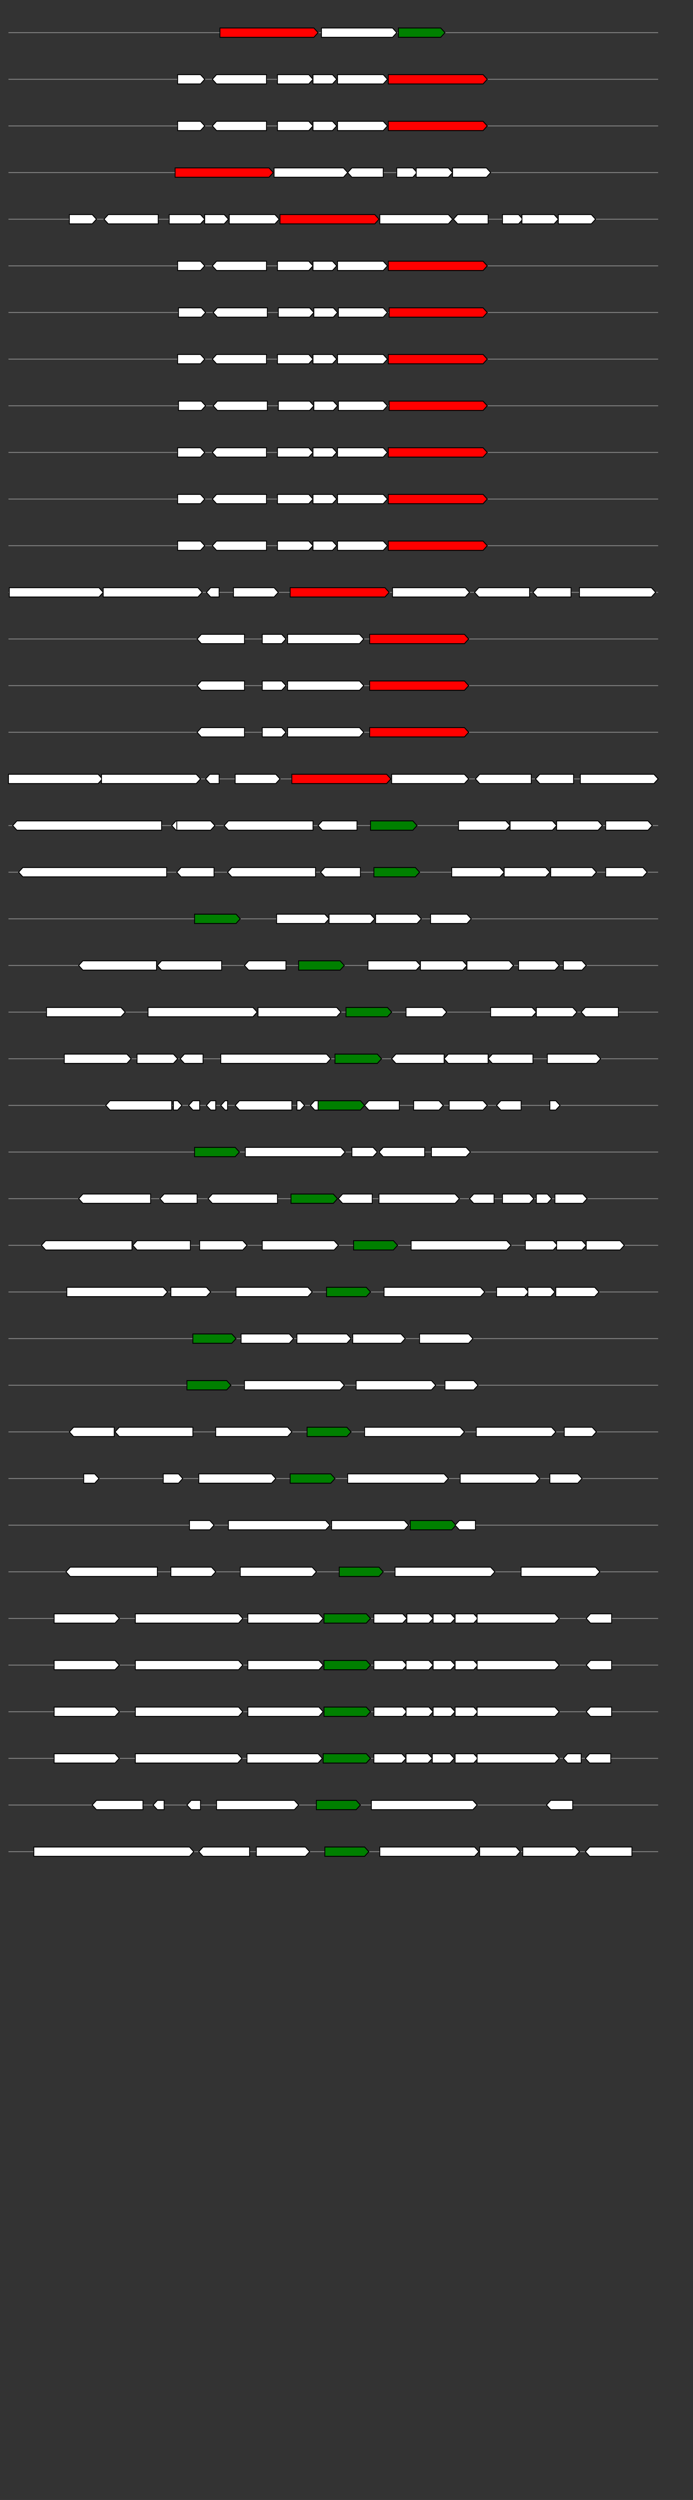 <svg xmlns="http://www.w3.org/2000/svg" height="2770" width="768.0" version="1.1" y="0" x="0" preserveAspectRatio="none" xmlns:xlink="http://www.w3.org/1999/xlink" viewBox="0 0 819.2 2680"  >
<rect x="0" y="0" width="819.2" height="2680" fill="#333333" stroke="none"/>
<g  >
<line y1="35" x2="778.0" style="stroke:grey; stroke-width:1; " x1="10" y2="35"  />
</g>
<g id="all_8_0_0"  >
<polygon style="stroke:black; stroke-width:1; fill:red; " points="260,40 371,40 376,35 371,30 260,30 260,40 "  />
</g>
<g id="all_8_0_1"  >
<polygon style="stroke:black; stroke-width:1; fill:#FFFFFF; " points="380,40 464,40 469,35 464,30 380,30 380,40 "  />
</g>
<g id="all_8_0_2"  >
<polygon style="stroke:black; stroke-width:1; fill:green; " points="471,40 521,40 526,35 521,30 471,30 471,40 "  />
</g>
<g  >
<line y1="85" x2="778.0" style="stroke:grey; stroke-width:1; " x1="10" y2="85"  />
</g>
<g id="all_8_351_0"  >
<polygon style="stroke:black; stroke-width:1; fill:#FFFFFF; " points="210,90 237,90 242,85 237,80 210,80 210,90 "  />
</g>
<g id="all_8_351_1"  >
<polygon style="stroke:black; stroke-width:1; fill:#FFFFFF; " points="251,85 256,80 315,80 315,90 256,90 251,85 "  />
</g>
<g id="all_8_351_2"  >
<polygon style="stroke:black; stroke-width:1; fill:#FFFFFF; " points="328,90 365,90 370,85 365,80 328,80 328,90 "  />
</g>
<g id="all_8_351_3"  >
<polygon style="stroke:black; stroke-width:1; fill:#FFFFFF; " points="370,90 393,90 398,85 393,80 370,80 370,90 "  />
</g>
<g id="all_8_351_4"  >
<polygon style="stroke:black; stroke-width:1; fill:#FFFFFF; " points="399,90 453,90 458,85 453,80 399,80 399,90 "  />
</g>
<g id="all_8_351_5"  >
<polygon style="stroke:black; stroke-width:1; fill:red; " points="459,90 571,90 576,85 571,80 459,80 459,90 "  />
</g>
<g  >
<line y1="135" x2="778.0" style="stroke:grey; stroke-width:1; " x1="10" y2="135"  />
</g>
<g id="all_8_352_0"  >
<polygon style="stroke:black; stroke-width:1; fill:#FFFFFF; " points="210,140 237,140 242,135 237,130 210,130 210,140 "  />
</g>
<g id="all_8_352_1"  >
<polygon style="stroke:black; stroke-width:1; fill:#FFFFFF; " points="251,135 256,130 315,130 315,140 256,140 251,135 "  />
</g>
<g id="all_8_352_2"  >
<polygon style="stroke:black; stroke-width:1; fill:#FFFFFF; " points="328,140 365,140 370,135 365,130 328,130 328,140 "  />
</g>
<g id="all_8_352_3"  >
<polygon style="stroke:black; stroke-width:1; fill:#FFFFFF; " points="370,140 393,140 398,135 393,130 370,130 370,140 "  />
</g>
<g id="all_8_352_4"  >
<polygon style="stroke:black; stroke-width:1; fill:#FFFFFF; " points="399,140 453,140 458,135 453,130 399,130 399,140 "  />
</g>
<g id="all_8_352_5"  >
<polygon style="stroke:black; stroke-width:1; fill:red; " points="459,140 571,140 576,135 571,130 459,130 459,140 "  />
</g>
<g  >
<line y1="185" x2="778.0" style="stroke:grey; stroke-width:1; " x1="10" y2="185"  />
</g>
<g id="all_8_353_0"  >
<polygon style="stroke:black; stroke-width:1; fill:red; " points="207,190 318,190 323,185 318,180 207,180 207,190 "  />
</g>
<g id="all_8_353_1"  >
<polygon style="stroke:black; stroke-width:1; fill:#FFFFFF; " points="324,190 406,190 411,185 406,180 324,180 324,190 "  />
</g>
<g id="all_8_353_2"  >
<polygon style="stroke:black; stroke-width:1; fill:#FFFFFF; " points="411,185 416,180 453,180 453,190 416,190 411,185 "  />
</g>
<g id="all_8_353_3"  >
<polygon style="stroke:black; stroke-width:1; fill:#FFFFFF; " points="469,190 488,190 493,185 488,180 469,180 469,190 "  />
</g>
<g id="all_8_353_4"  >
<polygon style="stroke:black; stroke-width:1; fill:#FFFFFF; " points="492,190 530,190 535,185 530,180 492,180 492,190 "  />
</g>
<g id="all_8_353_5"  >
<polygon style="stroke:black; stroke-width:1; fill:#FFFFFF; " points="535,190 575,190 580,185 575,180 535,180 535,190 "  />
</g>
<g  >
<line y1="235" x2="778.0" style="stroke:grey; stroke-width:1; " x1="10" y2="235"  />
</g>
<g id="all_8_354_0"  >
<polygon style="stroke:black; stroke-width:1; fill:#FFFFFF; " points="82,240 109,240 114,235 109,230 82,230 82,240 "  />
</g>
<g id="all_8_354_1"  >
<polygon style="stroke:black; stroke-width:1; fill:#FFFFFF; " points="123,235 128,230 187,230 187,240 128,240 123,235 "  />
</g>
<g id="all_8_354_2"  >
<polygon style="stroke:black; stroke-width:1; fill:#FFFFFF; " points="200,240 237,240 242,235 237,230 200,230 200,240 "  />
</g>
<g id="all_8_354_3"  >
<polygon style="stroke:black; stroke-width:1; fill:#FFFFFF; " points="242,240 265,240 270,235 265,230 242,230 242,240 "  />
</g>
<g id="all_8_354_4"  >
<polygon style="stroke:black; stroke-width:1; fill:#FFFFFF; " points="271,240 325,240 330,235 325,230 271,230 271,240 "  />
</g>
<g id="all_8_354_5"  >
<polygon style="stroke:black; stroke-width:1; fill:red; " points="331,240 443,240 448,235 443,230 331,230 331,240 "  />
</g>
<g id="all_8_354_6"  >
<polygon style="stroke:black; stroke-width:1; fill:#FFFFFF; " points="449,240 530,240 535,235 530,230 449,230 449,240 "  />
</g>
<g id="all_8_354_7"  >
<polygon style="stroke:black; stroke-width:1; fill:#FFFFFF; " points="536,235 541,230 577,230 577,240 541,240 536,235 "  />
</g>
<g id="all_8_354_8"  >
<polygon style="stroke:black; stroke-width:1; fill:#FFFFFF; " points="594,240 613,240 618,235 613,230 594,230 594,240 "  />
</g>
<g id="all_8_354_9"  >
<polygon style="stroke:black; stroke-width:1; fill:#FFFFFF; " points="617,240 655,240 660,235 655,230 617,230 617,240 "  />
</g>
<g id="all_8_354_10"  >
<polygon style="stroke:black; stroke-width:1; fill:#FFFFFF; " points="660,240 699,240 704,235 699,230 660,230 660,240 "  />
</g>
<g  >
<line y1="285" x2="778.0" style="stroke:grey; stroke-width:1; " x1="10" y2="285"  />
</g>
<g id="all_8_355_0"  >
<polygon style="stroke:black; stroke-width:1; fill:#FFFFFF; " points="210,290 237,290 242,285 237,280 210,280 210,290 "  />
</g>
<g id="all_8_355_1"  >
<polygon style="stroke:black; stroke-width:1; fill:#FFFFFF; " points="251,285 256,280 315,280 315,290 256,290 251,285 "  />
</g>
<g id="all_8_355_2"  >
<polygon style="stroke:black; stroke-width:1; fill:#FFFFFF; " points="328,290 365,290 370,285 365,280 328,280 328,290 "  />
</g>
<g id="all_8_355_3"  >
<polygon style="stroke:black; stroke-width:1; fill:#FFFFFF; " points="370,290 393,290 398,285 393,280 370,280 370,290 "  />
</g>
<g id="all_8_355_4"  >
<polygon style="stroke:black; stroke-width:1; fill:#FFFFFF; " points="399,290 453,290 458,285 453,280 399,280 399,290 "  />
</g>
<g id="all_8_355_5"  >
<polygon style="stroke:black; stroke-width:1; fill:red; " points="459,290 571,290 576,285 571,280 459,280 459,290 "  />
</g>
<g  >
<line y1="335" x2="778.0" style="stroke:grey; stroke-width:1; " x1="10" y2="335"  />
</g>
<g id="all_8_356_0"  >
<polygon style="stroke:black; stroke-width:1; fill:#FFFFFF; " points="211,340 238,340 243,335 238,330 211,330 211,340 "  />
</g>
<g id="all_8_356_1"  >
<polygon style="stroke:black; stroke-width:1; fill:#FFFFFF; " points="252,335 257,330 316,330 316,340 257,340 252,335 "  />
</g>
<g id="all_8_356_2"  >
<polygon style="stroke:black; stroke-width:1; fill:#FFFFFF; " points="329,340 366,340 371,335 366,330 329,330 329,340 "  />
</g>
<g id="all_8_356_3"  >
<polygon style="stroke:black; stroke-width:1; fill:#FFFFFF; " points="371,340 394,340 399,335 394,330 371,330 371,340 "  />
</g>
<g id="all_8_356_4"  >
<polygon style="stroke:black; stroke-width:1; fill:#FFFFFF; " points="400,340 453,340 458,335 453,330 400,330 400,340 "  />
</g>
<g id="all_8_356_5"  >
<polygon style="stroke:black; stroke-width:1; fill:red; " points="460,340 571,340 576,335 571,330 460,330 460,340 "  />
</g>
<g  >
<line y1="385" x2="778.0" style="stroke:grey; stroke-width:1; " x1="10" y2="385"  />
</g>
<g id="all_8_357_0"  >
<polygon style="stroke:black; stroke-width:1; fill:#FFFFFF; " points="210,390 237,390 242,385 237,380 210,380 210,390 "  />
</g>
<g id="all_8_357_1"  >
<polygon style="stroke:black; stroke-width:1; fill:#FFFFFF; " points="251,385 256,380 315,380 315,390 256,390 251,385 "  />
</g>
<g id="all_8_357_2"  >
<polygon style="stroke:black; stroke-width:1; fill:#FFFFFF; " points="328,390 365,390 370,385 365,380 328,380 328,390 "  />
</g>
<g id="all_8_357_3"  >
<polygon style="stroke:black; stroke-width:1; fill:#FFFFFF; " points="370,390 393,390 398,385 393,380 370,380 370,390 "  />
</g>
<g id="all_8_357_4"  >
<polygon style="stroke:black; stroke-width:1; fill:#FFFFFF; " points="399,390 453,390 458,385 453,380 399,380 399,390 "  />
</g>
<g id="all_8_357_5"  >
<polygon style="stroke:black; stroke-width:1; fill:red; " points="459,390 571,390 576,385 571,380 459,380 459,390 "  />
</g>
<g  >
<line y1="435" x2="778.0" style="stroke:grey; stroke-width:1; " x1="10" y2="435"  />
</g>
<g id="all_8_358_0"  >
<polygon style="stroke:black; stroke-width:1; fill:#FFFFFF; " points="211,440 238,440 243,435 238,430 211,430 211,440 "  />
</g>
<g id="all_8_358_1"  >
<polygon style="stroke:black; stroke-width:1; fill:#FFFFFF; " points="252,435 257,430 316,430 316,440 257,440 252,435 "  />
</g>
<g id="all_8_358_2"  >
<polygon style="stroke:black; stroke-width:1; fill:#FFFFFF; " points="329,440 366,440 371,435 366,430 329,430 329,440 "  />
</g>
<g id="all_8_358_3"  >
<polygon style="stroke:black; stroke-width:1; fill:#FFFFFF; " points="371,440 394,440 399,435 394,430 371,430 371,440 "  />
</g>
<g id="all_8_358_4"  >
<polygon style="stroke:black; stroke-width:1; fill:#FFFFFF; " points="400,440 453,440 458,435 453,430 400,430 400,440 "  />
</g>
<g id="all_8_358_5"  >
<polygon style="stroke:black; stroke-width:1; fill:red; " points="460,440 571,440 576,435 571,430 460,430 460,440 "  />
</g>
<g  >
<line y1="485" x2="778.0" style="stroke:grey; stroke-width:1; " x1="10" y2="485"  />
</g>
<g id="all_8_359_0"  >
<polygon style="stroke:black; stroke-width:1; fill:#FFFFFF; " points="210,490 237,490 242,485 237,480 210,480 210,490 "  />
</g>
<g id="all_8_359_1"  >
<polygon style="stroke:black; stroke-width:1; fill:#FFFFFF; " points="251,485 256,480 315,480 315,490 256,490 251,485 "  />
</g>
<g id="all_8_359_2"  >
<polygon style="stroke:black; stroke-width:1; fill:#FFFFFF; " points="328,490 365,490 370,485 365,480 328,480 328,490 "  />
</g>
<g id="all_8_359_3"  >
<polygon style="stroke:black; stroke-width:1; fill:#FFFFFF; " points="370,490 393,490 398,485 393,480 370,480 370,490 "  />
</g>
<g id="all_8_359_4"  >
<polygon style="stroke:black; stroke-width:1; fill:#FFFFFF; " points="399,490 453,490 458,485 453,480 399,480 399,490 "  />
</g>
<g id="all_8_359_5"  >
<polygon style="stroke:black; stroke-width:1; fill:red; " points="459,490 571,490 576,485 571,480 459,480 459,490 "  />
</g>
<g  >
<line y1="535" x2="778.0" style="stroke:grey; stroke-width:1; " x1="10" y2="535"  />
</g>
<g id="all_8_360_0"  >
<polygon style="stroke:black; stroke-width:1; fill:#FFFFFF; " points="210,540 237,540 242,535 237,530 210,530 210,540 "  />
</g>
<g id="all_8_360_1"  >
<polygon style="stroke:black; stroke-width:1; fill:#FFFFFF; " points="251,535 256,530 315,530 315,540 256,540 251,535 "  />
</g>
<g id="all_8_360_2"  >
<polygon style="stroke:black; stroke-width:1; fill:#FFFFFF; " points="328,540 365,540 370,535 365,530 328,530 328,540 "  />
</g>
<g id="all_8_360_3"  >
<polygon style="stroke:black; stroke-width:1; fill:#FFFFFF; " points="370,540 393,540 398,535 393,530 370,530 370,540 "  />
</g>
<g id="all_8_360_4"  >
<polygon style="stroke:black; stroke-width:1; fill:#FFFFFF; " points="399,540 453,540 458,535 453,530 399,530 399,540 "  />
</g>
<g id="all_8_360_5"  >
<polygon style="stroke:black; stroke-width:1; fill:red; " points="459,540 571,540 576,535 571,530 459,530 459,540 "  />
</g>
<g  >
<line y1="585" x2="778.0" style="stroke:grey; stroke-width:1; " x1="10" y2="585"  />
</g>
<g id="all_8_361_0"  >
<polygon style="stroke:black; stroke-width:1; fill:#FFFFFF; " points="210,590 237,590 242,585 237,580 210,580 210,590 "  />
</g>
<g id="all_8_361_1"  >
<polygon style="stroke:black; stroke-width:1; fill:#FFFFFF; " points="251,585 256,580 315,580 315,590 256,590 251,585 "  />
</g>
<g id="all_8_361_2"  >
<polygon style="stroke:black; stroke-width:1; fill:#FFFFFF; " points="328,590 365,590 370,585 365,580 328,580 328,590 "  />
</g>
<g id="all_8_361_3"  >
<polygon style="stroke:black; stroke-width:1; fill:#FFFFFF; " points="370,590 393,590 398,585 393,580 370,580 370,590 "  />
</g>
<g id="all_8_361_4"  >
<polygon style="stroke:black; stroke-width:1; fill:#FFFFFF; " points="399,590 453,590 458,585 453,580 399,580 399,590 "  />
</g>
<g id="all_8_361_5"  >
<polygon style="stroke:black; stroke-width:1; fill:red; " points="459,590 571,590 576,585 571,580 459,580 459,590 "  />
</g>
<g  >
<line y1="635" x2="778.0" style="stroke:grey; stroke-width:1; " x1="10" y2="635"  />
</g>
<g id="all_8_362_0"  >
<polygon style="stroke:black; stroke-width:1; fill:#FFFFFF; " points="11,640 117,640 122,635 117,630 11,630 11,640 "  />
</g>
<g id="all_8_362_1"  >
<polygon style="stroke:black; stroke-width:1; fill:#FFFFFF; " points="122,640 234,640 239,635 234,630 122,630 122,640 "  />
</g>
<g id="all_8_362_2"  >
<polygon style="stroke:black; stroke-width:1; fill:#FFFFFF; " points="244,635 249,630 259,630 259,640 249,640 244,635 "  />
</g>
<g id="all_8_362_3"  >
<polygon style="stroke:black; stroke-width:1; fill:#FFFFFF; " points="276,640 324,640 329,635 324,630 276,630 276,640 "  />
</g>
<g id="all_8_362_4"  >
<polygon style="stroke:black; stroke-width:1; fill:red; " points="343,640 455,640 460,635 455,630 343,630 343,640 "  />
</g>
<g id="all_8_362_5"  >
<polygon style="stroke:black; stroke-width:1; fill:#FFFFFF; " points="464,640 550,640 555,635 550,630 464,630 464,640 "  />
</g>
<g id="all_8_362_6"  >
<polygon style="stroke:black; stroke-width:1; fill:#FFFFFF; " points="561,635 566,630 626,630 626,640 566,640 561,635 "  />
</g>
<g id="all_8_362_7"  >
<polygon style="stroke:black; stroke-width:1; fill:#FFFFFF; " points="630,635 635,630 675,630 675,640 635,640 630,635 "  />
</g>
<g id="all_8_362_8"  >
<polygon style="stroke:black; stroke-width:1; fill:#FFFFFF; " points="685,640 770,640 775,635 770,630 685,630 685,640 "  />
</g>
<g  >
<line y1="685" x2="778.0" style="stroke:grey; stroke-width:1; " x1="10" y2="685"  />
</g>
<g id="all_8_363_0"  >
<polygon style="stroke:black; stroke-width:1; fill:#FFFFFF; " points="233,685 238,680 289,680 289,690 238,690 233,685 "  />
</g>
<g id="all_8_363_1"  >
<polygon style="stroke:black; stroke-width:1; fill:#FFFFFF; " points="310,690 333,690 338,685 333,680 310,680 310,690 "  />
</g>
<g id="all_8_363_2"  >
<polygon style="stroke:black; stroke-width:1; fill:#FFFFFF; " points="340,690 425,690 430,685 425,680 340,680 340,690 "  />
</g>
<g id="all_8_363_3"  >
<polygon style="stroke:black; stroke-width:1; fill:red; " points="437,690 549,690 554,685 549,680 437,680 437,690 "  />
</g>
<g  >
<line y1="735" x2="778.0" style="stroke:grey; stroke-width:1; " x1="10" y2="735"  />
</g>
<g id="all_8_364_0"  >
<polygon style="stroke:black; stroke-width:1; fill:#FFFFFF; " points="233,735 238,730 289,730 289,740 238,740 233,735 "  />
</g>
<g id="all_8_364_1"  >
<polygon style="stroke:black; stroke-width:1; fill:#FFFFFF; " points="310,740 333,740 338,735 333,730 310,730 310,740 "  />
</g>
<g id="all_8_364_2"  >
<polygon style="stroke:black; stroke-width:1; fill:#FFFFFF; " points="340,740 425,740 430,735 425,730 340,730 340,740 "  />
</g>
<g id="all_8_364_3"  >
<polygon style="stroke:black; stroke-width:1; fill:red; " points="437,740 549,740 554,735 549,730 437,730 437,740 "  />
</g>
<g  >
<line y1="785" x2="778.0" style="stroke:grey; stroke-width:1; " x1="10" y2="785"  />
</g>
<g id="all_8_365_0"  >
<polygon style="stroke:black; stroke-width:1; fill:#FFFFFF; " points="233,785 238,780 289,780 289,790 238,790 233,785 "  />
</g>
<g id="all_8_365_1"  >
<polygon style="stroke:black; stroke-width:1; fill:#FFFFFF; " points="310,790 333,790 338,785 333,780 310,780 310,790 "  />
</g>
<g id="all_8_365_2"  >
<polygon style="stroke:black; stroke-width:1; fill:#FFFFFF; " points="340,790 425,790 430,785 425,780 340,780 340,790 "  />
</g>
<g id="all_8_365_3"  >
<polygon style="stroke:black; stroke-width:1; fill:red; " points="437,790 549,790 554,785 549,780 437,780 437,790 "  />
</g>
<g  >
<line y1="835" x2="778.0" style="stroke:grey; stroke-width:1; " x1="10" y2="835"  />
</g>
<g id="all_8_366_0"  >
<polygon style="stroke:black; stroke-width:1; fill:#FFFFFF; " points="10,840 116,840 121,835 116,830 10,830 10,840 "  />
</g>
<g id="all_8_366_1"  >
<polygon style="stroke:black; stroke-width:1; fill:#FFFFFF; " points="120,840 232,840 237,835 232,830 120,830 120,840 "  />
</g>
<g id="all_8_366_2"  >
<polygon style="stroke:black; stroke-width:1; fill:#FFFFFF; " points="243,835 248,830 259,830 259,840 248,840 243,835 "  />
</g>
<g id="all_8_366_3"  >
<polygon style="stroke:black; stroke-width:1; fill:#FFFFFF; " points="278,840 326,840 331,835 326,830 278,830 278,840 "  />
</g>
<g id="all_8_366_4"  >
<polygon style="stroke:black; stroke-width:1; fill:red; " points="345,840 457,840 462,835 457,830 345,830 345,840 "  />
</g>
<g id="all_8_366_5"  >
<polygon style="stroke:black; stroke-width:1; fill:#FFFFFF; " points="463,840 549,840 554,835 549,830 463,830 463,840 "  />
</g>
<g id="all_8_366_6"  >
<polygon style="stroke:black; stroke-width:1; fill:#FFFFFF; " points="562,835 567,830 628,830 628,840 567,840 562,835 "  />
</g>
<g id="all_8_366_7"  >
<polygon style="stroke:black; stroke-width:1; fill:#FFFFFF; " points="633,835 638,830 678,830 678,840 638,840 633,835 "  />
</g>
<g id="all_8_366_8"  >
<polygon style="stroke:black; stroke-width:1; fill:#FFFFFF; " points="686,840 773,840 778,835 773,830 686,830 686,840 "  />
</g>
<g  >
<line y1="885" x2="778.0" style="stroke:grey; stroke-width:1; " x1="10" y2="885"  />
</g>
<g id="all_8_367_0"  >
<polygon style="stroke:black; stroke-width:1; fill:#FFFFFF; " points="15,885 20,880 191,880 191,890 20,890 15,885 "  />
</g>
<g id="all_8_367_1"  >
<polygon style="stroke:black; stroke-width:1; fill:#FFFFFF; " points="203,885 208,880 247,880 247,890 208,890 203,885 "  />
</g>
<g id="all_8_367_2"  >
<polygon style="stroke:black; stroke-width:1; fill:#FFFFFF; " points="209,890 249,890 254,885 249,880 209,880 209,890 "  />
</g>
<g id="all_8_367_3"  >
<polygon style="stroke:black; stroke-width:1; fill:#FFFFFF; " points="265,885 270,880 370,880 370,890 270,890 265,885 "  />
</g>
<g id="all_8_367_4"  >
<polygon style="stroke:black; stroke-width:1; fill:#FFFFFF; " points="376,885 381,880 422,880 422,890 381,890 376,885 "  />
</g>
<g id="all_8_367_5"  >
<polygon style="stroke:black; stroke-width:1; fill:green; " points="438,890 488,890 493,885 488,880 438,880 438,890 "  />
</g>
<g id="all_8_367_6"  >
<polygon style="stroke:black; stroke-width:1; fill:#FFFFFF; " points="542,890 598,890 603,885 598,880 542,880 542,890 "  />
</g>
<g id="all_8_367_7"  >
<polygon style="stroke:black; stroke-width:1; fill:#FFFFFF; " points="603,890 653,890 658,885 653,880 603,880 603,890 "  />
</g>
<g id="all_8_367_8"  >
<polygon style="stroke:black; stroke-width:1; fill:#FFFFFF; " points="658,890 707,890 712,885 707,880 658,880 658,890 "  />
</g>
<g id="all_8_367_9"  >
<polygon style="stroke:black; stroke-width:1; fill:#FFFFFF; " points="716,890 766,890 771,885 766,880 716,880 716,890 "  />
</g>
<g  >
<line y1="935" x2="778.0" style="stroke:grey; stroke-width:1; " x1="10" y2="935"  />
</g>
<g id="all_8_368_0"  >
<polygon style="stroke:black; stroke-width:1; fill:#FFFFFF; " points="22,935 27,930 197,930 197,940 27,940 22,935 "  />
</g>
<g id="all_8_368_1"  >
<polygon style="stroke:black; stroke-width:1; fill:#FFFFFF; " points="209,935 214,930 253,930 253,940 214,940 209,935 "  />
</g>
<g id="all_8_368_2"  >
<polygon style="stroke:black; stroke-width:1; fill:#FFFFFF; " points="269,935 274,930 373,930 373,940 274,940 269,935 "  />
</g>
<g id="all_8_368_3"  >
<polygon style="stroke:black; stroke-width:1; fill:#FFFFFF; " points="379,935 384,930 426,930 426,940 384,940 379,935 "  />
</g>
<g id="all_8_368_4"  >
<polygon style="stroke:black; stroke-width:1; fill:green; " points="442,940 491,940 496,935 491,930 442,930 442,940 "  />
</g>
<g id="all_8_368_5"  >
<polygon style="stroke:black; stroke-width:1; fill:#FFFFFF; " points="534,940 591,940 596,935 591,930 534,930 534,940 "  />
</g>
<g id="all_8_368_6"  >
<polygon style="stroke:black; stroke-width:1; fill:#FFFFFF; " points="596,940 645,940 650,935 645,930 596,930 596,940 "  />
</g>
<g id="all_8_368_7"  >
<polygon style="stroke:black; stroke-width:1; fill:#FFFFFF; " points="651,940 700,940 705,935 700,930 651,930 651,940 "  />
</g>
<g id="all_8_368_8"  >
<polygon style="stroke:black; stroke-width:1; fill:#FFFFFF; " points="716,940 760,940 765,935 760,930 716,930 716,940 "  />
</g>
<g  >
<line y1="985" x2="778.0" style="stroke:grey; stroke-width:1; " x1="10" y2="985"  />
</g>
<g id="all_8_369_0"  >
<polygon style="stroke:black; stroke-width:1; fill:green; " points="230,990 279,990 284,985 279,980 230,980 230,990 "  />
</g>
<g id="all_8_369_1"  >
<polygon style="stroke:black; stroke-width:1; fill:#FFFFFF; " points="327,990 384,990 389,985 384,980 327,980 327,990 "  />
</g>
<g id="all_8_369_2"  >
<polygon style="stroke:black; stroke-width:1; fill:#FFFFFF; " points="389,990 438,990 443,985 438,980 389,980 389,990 "  />
</g>
<g id="all_8_369_3"  >
<polygon style="stroke:black; stroke-width:1; fill:#FFFFFF; " points="444,990 493,990 498,985 493,980 444,980 444,990 "  />
</g>
<g id="all_8_369_4"  >
<polygon style="stroke:black; stroke-width:1; fill:#FFFFFF; " points="509,990 552,990 557,985 552,980 509,980 509,990 "  />
</g>
<g  >
<line y1="1035" x2="778.0" style="stroke:grey; stroke-width:1; " x1="10" y2="1035"  />
</g>
<g id="all_8_370_0"  >
<polygon style="stroke:black; stroke-width:1; fill:#FFFFFF; " points="93,1035 98,1030 185,1030 185,1040 98,1040 93,1035 "  />
</g>
<g id="all_8_370_1"  >
<polygon style="stroke:black; stroke-width:1; fill:#FFFFFF; " points="186,1035 191,1030 262,1030 262,1040 191,1040 186,1035 "  />
</g>
<g id="all_8_370_2"  >
<polygon style="stroke:black; stroke-width:1; fill:#FFFFFF; " points="289,1035 294,1030 338,1030 338,1040 294,1040 289,1035 "  />
</g>
<g id="all_8_370_3"  >
<polygon style="stroke:black; stroke-width:1; fill:green; " points="353,1040 402,1040 407,1035 402,1030 353,1030 353,1040 "  />
</g>
<g id="all_8_370_4"  >
<polygon style="stroke:black; stroke-width:1; fill:#FFFFFF; " points="435,1040 492,1040 497,1035 492,1030 435,1030 435,1040 "  />
</g>
<g id="all_8_370_5"  >
<polygon style="stroke:black; stroke-width:1; fill:#FFFFFF; " points="497,1040 547,1040 552,1035 547,1030 497,1030 497,1040 "  />
</g>
<g id="all_8_370_6"  >
<polygon style="stroke:black; stroke-width:1; fill:#FFFFFF; " points="552,1040 602,1040 607,1035 602,1030 552,1030 552,1040 "  />
</g>
<g id="all_8_370_7"  >
<polygon style="stroke:black; stroke-width:1; fill:#FFFFFF; " points="613,1040 656,1040 661,1035 656,1030 613,1030 613,1040 "  />
</g>
<g id="all_8_370_8"  >
<polygon style="stroke:black; stroke-width:1; fill:#FFFFFF; " points="666,1040 688,1040 693,1035 688,1030 666,1030 666,1040 "  />
</g>
<g  >
<line y1="1085" x2="778.0" style="stroke:grey; stroke-width:1; " x1="10" y2="1085"  />
</g>
<g id="all_8_371_0"  >
<polygon style="stroke:black; stroke-width:1; fill:#FFFFFF; " points="55,1090 143,1090 148,1085 143,1080 55,1080 55,1090 "  />
</g>
<g id="all_8_371_1"  >
<polygon style="stroke:black; stroke-width:1; fill:#FFFFFF; " points="175,1090 299,1090 304,1085 299,1080 175,1080 175,1090 "  />
</g>
<g id="all_8_371_2"  >
<polygon style="stroke:black; stroke-width:1; fill:#FFFFFF; " points="305,1090 398,1090 403,1085 398,1080 305,1080 305,1090 "  />
</g>
<g id="all_8_371_3"  >
<polygon style="stroke:black; stroke-width:1; fill:green; " points="409,1090 458,1090 463,1085 458,1080 409,1080 409,1090 "  />
</g>
<g id="all_8_371_4"  >
<polygon style="stroke:black; stroke-width:1; fill:#FFFFFF; " points="480,1090 523,1090 528,1085 523,1080 480,1080 480,1090 "  />
</g>
<g id="all_8_371_5"  >
<polygon style="stroke:black; stroke-width:1; fill:#FFFFFF; " points="580,1090 629,1090 634,1085 629,1080 580,1080 580,1090 "  />
</g>
<g id="all_8_371_6"  >
<polygon style="stroke:black; stroke-width:1; fill:#FFFFFF; " points="634,1090 677,1090 682,1085 677,1080 634,1080 634,1090 "  />
</g>
<g id="all_8_371_7"  >
<polygon style="stroke:black; stroke-width:1; fill:#FFFFFF; " points="687,1085 692,1080 731,1080 731,1090 692,1090 687,1085 "  />
</g>
<g  >
<line y1="1135" x2="778.0" style="stroke:grey; stroke-width:1; " x1="10" y2="1135"  />
</g>
<g id="all_8_372_0"  >
<polygon style="stroke:black; stroke-width:1; fill:#FFFFFF; " points="76,1140 150,1140 155,1135 150,1130 76,1130 76,1140 "  />
</g>
<g id="all_8_372_1"  >
<polygon style="stroke:black; stroke-width:1; fill:#FFFFFF; " points="162,1140 205,1140 210,1135 205,1130 162,1130 162,1140 "  />
</g>
<g id="all_8_372_2"  >
<polygon style="stroke:black; stroke-width:1; fill:#FFFFFF; " points="213,1135 218,1130 240,1130 240,1140 218,1140 213,1135 "  />
</g>
<g id="all_8_372_3"  >
<polygon style="stroke:black; stroke-width:1; fill:#FFFFFF; " points="261,1140 386,1140 391,1135 386,1130 261,1130 261,1140 "  />
</g>
<g id="all_8_372_4"  >
<polygon style="stroke:black; stroke-width:1; fill:green; " points="396,1140 446,1140 451,1135 446,1130 396,1130 396,1140 "  />
</g>
<g id="all_8_372_5"  >
<polygon style="stroke:black; stroke-width:1; fill:#FFFFFF; " points="463,1135 468,1130 525,1130 525,1140 468,1140 463,1135 "  />
</g>
<g id="all_8_372_6"  >
<polygon style="stroke:black; stroke-width:1; fill:#FFFFFF; " points="525,1135 530,1130 577,1130 577,1140 530,1140 525,1135 "  />
</g>
<g id="all_8_372_7"  >
<polygon style="stroke:black; stroke-width:1; fill:#FFFFFF; " points="577,1135 582,1130 630,1130 630,1140 582,1140 577,1135 "  />
</g>
<g id="all_8_372_8"  >
<polygon style="stroke:black; stroke-width:1; fill:#FFFFFF; " points="647,1140 705,1140 710,1135 705,1130 647,1130 647,1140 "  />
</g>
<g  >
<line y1="1185" x2="778.0" style="stroke:grey; stroke-width:1; " x1="10" y2="1185"  />
</g>
<g id="all_8_373_0"  >
<polygon style="stroke:black; stroke-width:1; fill:#FFFFFF; " points="125,1185 130,1180 203,1180 203,1190 130,1190 125,1185 "  />
</g>
<g id="all_8_373_1"  >
<polygon style="stroke:black; stroke-width:1; fill:#FFFFFF; " points="205,1190 210,1190 215,1185 210,1180 205,1180 205,1190 "  />
</g>
<g id="all_8_373_2"  >
<polygon style="stroke:black; stroke-width:1; fill:#FFFFFF; " points="223,1185 228,1180 236,1180 236,1190 228,1190 223,1185 "  />
</g>
<g id="all_8_373_3"  >
<polygon style="stroke:black; stroke-width:1; fill:#FFFFFF; " points="244,1185 249,1180 255,1180 255,1190 249,1190 244,1185 "  />
</g>
<g id="all_8_373_4"  >
<polygon style="stroke:black; stroke-width:1; fill:#FFFFFF; " points="261,1185 266,1180 269,1180 269,1190 266,1190 261,1185 "  />
</g>
<g id="all_8_373_5"  >
<polygon style="stroke:black; stroke-width:1; fill:#FFFFFF; " points="278,1185 283,1180 345,1180 345,1190 283,1190 278,1185 "  />
</g>
<g id="all_8_373_6"  >
<polygon style="stroke:black; stroke-width:1; fill:#FFFFFF; " points="351,1190 355,1190 360,1185 355,1180 351,1180 351,1190 "  />
</g>
<g id="all_8_373_7"  >
<polygon style="stroke:black; stroke-width:1; fill:#FFFFFF; " points="367,1185 372,1180 377,1180 377,1190 372,1190 367,1185 "  />
</g>
<g id="all_8_373_8"  >
<polygon style="stroke:black; stroke-width:1; fill:green; " points="376,1190 426,1190 431,1185 426,1180 376,1180 376,1190 "  />
</g>
<g id="all_8_373_9"  >
<polygon style="stroke:black; stroke-width:1; fill:#FFFFFF; " points="431,1185 436,1180 472,1180 472,1190 436,1190 431,1185 "  />
</g>
<g id="all_8_373_10"  >
<polygon style="stroke:black; stroke-width:1; fill:#FFFFFF; " points="489,1190 519,1190 524,1185 519,1180 489,1180 489,1190 "  />
</g>
<g id="all_8_373_11"  >
<polygon style="stroke:black; stroke-width:1; fill:#FFFFFF; " points="531,1190 571,1190 576,1185 571,1180 531,1180 531,1190 "  />
</g>
<g id="all_8_373_12"  >
<polygon style="stroke:black; stroke-width:1; fill:#FFFFFF; " points="587,1185 592,1180 616,1180 616,1190 592,1190 587,1185 "  />
</g>
<g id="all_8_373_13"  >
<polygon style="stroke:black; stroke-width:1; fill:#FFFFFF; " points="650,1190 657,1190 662,1185 657,1180 650,1180 650,1190 "  />
</g>
<g  >
<line y1="1235" x2="778.0" style="stroke:grey; stroke-width:1; " x1="10" y2="1235"  />
</g>
<g id="all_8_374_0"  >
<polygon style="stroke:black; stroke-width:1; fill:green; " points="230,1240 278,1240 283,1235 278,1230 230,1230 230,1240 "  />
</g>
<g id="all_8_374_1"  >
<polygon style="stroke:black; stroke-width:1; fill:#FFFFFF; " points="290,1240 403,1240 408,1235 403,1230 290,1230 290,1240 "  />
</g>
<g id="all_8_374_2"  >
<polygon style="stroke:black; stroke-width:1; fill:#FFFFFF; " points="416,1240 441,1240 446,1235 441,1230 416,1230 416,1240 "  />
</g>
<g id="all_8_374_3"  >
<polygon style="stroke:black; stroke-width:1; fill:#FFFFFF; " points="448,1235 453,1230 502,1230 502,1240 453,1240 448,1235 "  />
</g>
<g id="all_8_374_4"  >
<polygon style="stroke:black; stroke-width:1; fill:#FFFFFF; " points="510,1240 551,1240 556,1235 551,1230 510,1230 510,1240 "  />
</g>
<g  >
<line y1="1285" x2="778.0" style="stroke:grey; stroke-width:1; " x1="10" y2="1285"  />
</g>
<g id="all_8_375_0"  >
<polygon style="stroke:black; stroke-width:1; fill:#FFFFFF; " points="93,1285 98,1280 178,1280 178,1290 98,1290 93,1285 "  />
</g>
<g id="all_8_375_1"  >
<polygon style="stroke:black; stroke-width:1; fill:#FFFFFF; " points="189,1285 194,1280 233,1280 233,1290 194,1290 189,1285 "  />
</g>
<g id="all_8_375_2"  >
<polygon style="stroke:black; stroke-width:1; fill:#FFFFFF; " points="246,1285 251,1280 328,1280 328,1290 251,1290 246,1285 "  />
</g>
<g id="all_8_375_3"  >
<polygon style="stroke:black; stroke-width:1; fill:green; " points="344,1290 394,1290 399,1285 394,1280 344,1280 344,1290 "  />
</g>
<g id="all_8_375_4"  >
<polygon style="stroke:black; stroke-width:1; fill:#FFFFFF; " points="400,1285 405,1280 440,1280 440,1290 405,1290 400,1285 "  />
</g>
<g id="all_8_375_5"  >
<polygon style="stroke:black; stroke-width:1; fill:#FFFFFF; " points="448,1290 538,1290 543,1285 538,1280 448,1280 448,1290 "  />
</g>
<g id="all_8_375_6"  >
<polygon style="stroke:black; stroke-width:1; fill:#FFFFFF; " points="555,1285 560,1280 584,1280 584,1290 560,1290 555,1285 "  />
</g>
<g id="all_8_375_7"  >
<polygon style="stroke:black; stroke-width:1; fill:#FFFFFF; " points="594,1290 626,1290 631,1285 626,1280 594,1280 594,1290 "  />
</g>
<g id="all_8_375_8"  >
<polygon style="stroke:black; stroke-width:1; fill:#FFFFFF; " points="634,1290 647,1290 652,1285 647,1280 634,1280 634,1290 "  />
</g>
<g id="all_8_375_9"  >
<polygon style="stroke:black; stroke-width:1; fill:#FFFFFF; " points="656,1290 689,1290 694,1285 689,1280 656,1280 656,1290 "  />
</g>
<g  >
<line y1="1335" x2="778.0" style="stroke:grey; stroke-width:1; " x1="10" y2="1335"  />
</g>
<g id="all_8_376_0"  >
<polygon style="stroke:black; stroke-width:1; fill:#FFFFFF; " points="49,1335 54,1330 156,1330 156,1340 54,1340 49,1335 "  />
</g>
<g id="all_8_376_1"  >
<polygon style="stroke:black; stroke-width:1; fill:#FFFFFF; " points="157,1335 162,1330 225,1330 225,1340 162,1340 157,1335 "  />
</g>
<g id="all_8_376_2"  >
<polygon style="stroke:black; stroke-width:1; fill:#FFFFFF; " points="236,1340 287,1340 292,1335 287,1330 236,1330 236,1340 "  />
</g>
<g id="all_8_376_3"  >
<polygon style="stroke:black; stroke-width:1; fill:#FFFFFF; " points="310,1340 395,1340 400,1335 395,1330 310,1330 310,1340 "  />
</g>
<g id="all_8_376_4"  >
<polygon style="stroke:black; stroke-width:1; fill:green; " points="418,1340 465,1340 470,1335 465,1330 418,1330 418,1340 "  />
</g>
<g id="all_8_376_5"  >
<polygon style="stroke:black; stroke-width:1; fill:#FFFFFF; " points="486,1340 599,1340 604,1335 599,1330 486,1330 486,1340 "  />
</g>
<g id="all_8_376_6"  >
<polygon style="stroke:black; stroke-width:1; fill:#FFFFFF; " points="621,1340 654,1340 659,1335 654,1330 621,1330 621,1340 "  />
</g>
<g id="all_8_376_7"  >
<polygon style="stroke:black; stroke-width:1; fill:#FFFFFF; " points="658,1340 688,1340 693,1335 688,1330 658,1330 658,1340 "  />
</g>
<g id="all_8_376_8"  >
<polygon style="stroke:black; stroke-width:1; fill:#FFFFFF; " points="693,1340 733,1340 738,1335 733,1330 693,1330 693,1340 "  />
</g>
<g  >
<line y1="1385" x2="778.0" style="stroke:grey; stroke-width:1; " x1="10" y2="1385"  />
</g>
<g id="all_8_377_0"  >
<polygon style="stroke:black; stroke-width:1; fill:#FFFFFF; " points="79,1390 193,1390 198,1385 193,1380 79,1380 79,1390 "  />
</g>
<g id="all_8_377_1"  >
<polygon style="stroke:black; stroke-width:1; fill:#FFFFFF; " points="202,1390 244,1390 249,1385 244,1380 202,1380 202,1390 "  />
</g>
<g id="all_8_377_2"  >
<polygon style="stroke:black; stroke-width:1; fill:#FFFFFF; " points="279,1390 364,1390 369,1385 364,1380 279,1380 279,1390 "  />
</g>
<g id="all_8_377_3"  >
<polygon style="stroke:black; stroke-width:1; fill:green; " points="386,1390 433,1390 438,1385 433,1380 386,1380 386,1390 "  />
</g>
<g id="all_8_377_4"  >
<polygon style="stroke:black; stroke-width:1; fill:#FFFFFF; " points="454,1390 568,1390 573,1385 568,1380 454,1380 454,1390 "  />
</g>
<g id="all_8_377_5"  >
<polygon style="stroke:black; stroke-width:1; fill:#FFFFFF; " points="587,1390 620,1390 625,1385 620,1380 587,1380 587,1390 "  />
</g>
<g id="all_8_377_6"  >
<polygon style="stroke:black; stroke-width:1; fill:#FFFFFF; " points="624,1390 651,1390 656,1385 651,1380 624,1380 624,1390 "  />
</g>
<g id="all_8_377_7"  >
<polygon style="stroke:black; stroke-width:1; fill:#FFFFFF; " points="657,1390 703,1390 708,1385 703,1380 657,1380 657,1390 "  />
</g>
<g  >
<line y1="1435" x2="778.0" style="stroke:grey; stroke-width:1; " x1="10" y2="1435"  />
</g>
<g id="all_8_378_0"  >
<polygon style="stroke:black; stroke-width:1; fill:green; " points="228,1440 274,1440 279,1435 274,1430 228,1430 228,1440 "  />
</g>
<g id="all_8_378_1"  >
<polygon style="stroke:black; stroke-width:1; fill:#FFFFFF; " points="285,1440 342,1440 347,1435 342,1430 285,1430 285,1440 "  />
</g>
<g id="all_8_378_2"  >
<polygon style="stroke:black; stroke-width:1; fill:#FFFFFF; " points="351,1440 410,1440 415,1435 410,1430 351,1430 351,1440 "  />
</g>
<g id="all_8_378_3"  >
<polygon style="stroke:black; stroke-width:1; fill:#FFFFFF; " points="417,1440 474,1440 479,1435 474,1430 417,1430 417,1440 "  />
</g>
<g id="all_8_378_4"  >
<polygon style="stroke:black; stroke-width:1; fill:#FFFFFF; " points="496,1440 554,1440 559,1435 554,1430 496,1430 496,1440 "  />
</g>
<g  >
<line y1="1485" x2="778.0" style="stroke:grey; stroke-width:1; " x1="10" y2="1485"  />
</g>
<g id="all_8_379_0"  >
<polygon style="stroke:black; stroke-width:1; fill:green; " points="221,1490 268,1490 273,1485 268,1480 221,1480 221,1490 "  />
</g>
<g id="all_8_379_1"  >
<polygon style="stroke:black; stroke-width:1; fill:#FFFFFF; " points="289,1490 402,1490 407,1485 402,1480 289,1480 289,1490 "  />
</g>
<g id="all_8_379_2"  >
<polygon style="stroke:black; stroke-width:1; fill:#FFFFFF; " points="421,1490 510,1490 515,1485 510,1480 421,1480 421,1490 "  />
</g>
<g id="all_8_379_3"  >
<polygon style="stroke:black; stroke-width:1; fill:#FFFFFF; " points="526,1490 560,1490 565,1485 560,1480 526,1480 526,1490 "  />
</g>
<g  >
<line y1="1535" x2="778.0" style="stroke:grey; stroke-width:1; " x1="10" y2="1535"  />
</g>
<g id="all_8_380_0"  >
<polygon style="stroke:black; stroke-width:1; fill:#FFFFFF; " points="82,1535 87,1530 135,1530 135,1540 87,1540 82,1535 "  />
</g>
<g id="all_8_380_1"  >
<polygon style="stroke:black; stroke-width:1; fill:#FFFFFF; " points="136,1535 141,1530 228,1530 228,1540 141,1540 136,1535 "  />
</g>
<g id="all_8_380_2"  >
<polygon style="stroke:black; stroke-width:1; fill:#FFFFFF; " points="255,1540 340,1540 345,1535 340,1530 255,1530 255,1540 "  />
</g>
<g id="all_8_380_3"  >
<polygon style="stroke:black; stroke-width:1; fill:green; " points="363,1540 410,1540 415,1535 410,1530 363,1530 363,1540 "  />
</g>
<g id="all_8_380_4"  >
<polygon style="stroke:black; stroke-width:1; fill:#FFFFFF; " points="431,1540 544,1540 549,1535 544,1530 431,1530 431,1540 "  />
</g>
<g id="all_8_380_5"  >
<polygon style="stroke:black; stroke-width:1; fill:#FFFFFF; " points="563,1540 652,1540 657,1535 652,1530 563,1530 563,1540 "  />
</g>
<g id="all_8_380_6"  >
<polygon style="stroke:black; stroke-width:1; fill:#FFFFFF; " points="667,1540 700,1540 705,1535 700,1530 667,1530 667,1540 "  />
</g>
<g  >
<line y1="1585" x2="778.0" style="stroke:grey; stroke-width:1; " x1="10" y2="1585"  />
</g>
<g id="all_8_381_0"  >
<polygon style="stroke:black; stroke-width:1; fill:#FFFFFF; " points="99,1590 112,1590 117,1585 112,1580 99,1580 99,1590 "  />
</g>
<g id="all_8_381_1"  >
<polygon style="stroke:black; stroke-width:1; fill:#FFFFFF; " points="193,1590 211,1590 216,1585 211,1580 193,1580 193,1590 "  />
</g>
<g id="all_8_381_2"  >
<polygon style="stroke:black; stroke-width:1; fill:#FFFFFF; " points="235,1590 321,1590 326,1585 321,1580 235,1580 235,1590 "  />
</g>
<g id="all_8_381_3"  >
<polygon style="stroke:black; stroke-width:1; fill:green; " points="343,1590 391,1590 396,1585 391,1580 343,1580 343,1590 "  />
</g>
<g id="all_8_381_4"  >
<polygon style="stroke:black; stroke-width:1; fill:#FFFFFF; " points="411,1590 525,1590 530,1585 525,1580 411,1580 411,1590 "  />
</g>
<g id="all_8_381_5"  >
<polygon style="stroke:black; stroke-width:1; fill:#FFFFFF; " points="544,1590 633,1590 638,1585 633,1580 544,1580 544,1590 "  />
</g>
<g id="all_8_381_6"  >
<polygon style="stroke:black; stroke-width:1; fill:#FFFFFF; " points="650,1590 683,1590 688,1585 683,1580 650,1580 650,1590 "  />
</g>
<g  >
<line y1="1635" x2="778.0" style="stroke:grey; stroke-width:1; " x1="10" y2="1635"  />
</g>
<g id="all_8_382_0"  >
<polygon style="stroke:black; stroke-width:1; fill:#FFFFFF; " points="224,1640 248,1640 253,1635 248,1630 224,1630 224,1640 "  />
</g>
<g id="all_8_382_1"  >
<polygon style="stroke:black; stroke-width:1; fill:#FFFFFF; " points="270,1640 385,1640 390,1635 385,1630 270,1630 270,1640 "  />
</g>
<g id="all_8_382_2"  >
<polygon style="stroke:black; stroke-width:1; fill:#FFFFFF; " points="392,1640 478,1640 483,1635 478,1630 392,1630 392,1640 "  />
</g>
<g id="all_8_382_3"  >
<polygon style="stroke:black; stroke-width:1; fill:green; " points="485,1640 534,1640 539,1635 534,1630 485,1630 485,1640 "  />
</g>
<g id="all_8_382_4"  >
<polygon style="stroke:black; stroke-width:1; fill:#FFFFFF; " points="538,1635 543,1630 562,1630 562,1640 543,1640 538,1635 "  />
</g>
<g  >
<line y1="1685" x2="778.0" style="stroke:grey; stroke-width:1; " x1="10" y2="1685"  />
</g>
<g id="all_8_383_0"  >
<polygon style="stroke:black; stroke-width:1; fill:#FFFFFF; " points="78,1685 83,1680 186,1680 186,1690 83,1690 78,1685 "  />
</g>
<g id="all_8_383_1"  >
<polygon style="stroke:black; stroke-width:1; fill:#FFFFFF; " points="202,1690 250,1690 255,1685 250,1680 202,1680 202,1690 "  />
</g>
<g id="all_8_383_2"  >
<polygon style="stroke:black; stroke-width:1; fill:#FFFFFF; " points="284,1690 369,1690 374,1685 369,1680 284,1680 284,1690 "  />
</g>
<g id="all_8_383_3"  >
<polygon style="stroke:black; stroke-width:1; fill:green; " points="401,1690 448,1690 453,1685 448,1680 401,1680 401,1690 "  />
</g>
<g id="all_8_383_4"  >
<polygon style="stroke:black; stroke-width:1; fill:#FFFFFF; " points="467,1690 580,1690 585,1685 580,1680 467,1680 467,1690 "  />
</g>
<g id="all_8_383_5"  >
<polygon style="stroke:black; stroke-width:1; fill:#FFFFFF; " points="616,1690 704,1690 709,1685 704,1680 616,1680 616,1690 "  />
</g>
<g  >
<line y1="1735" x2="778.0" style="stroke:grey; stroke-width:1; " x1="10" y2="1735"  />
</g>
<g id="all_8_384_0"  >
<polygon style="stroke:black; stroke-width:1; fill:#FFFFFF; " points="64,1740 136,1740 141,1735 136,1730 64,1730 64,1740 "  />
</g>
<g id="all_8_384_1"  >
<polygon style="stroke:black; stroke-width:1; fill:#FFFFFF; " points="160,1740 282,1740 287,1735 282,1730 160,1730 160,1740 "  />
</g>
<g id="all_8_384_2"  >
<polygon style="stroke:black; stroke-width:1; fill:#FFFFFF; " points="293,1740 377,1740 382,1735 377,1730 293,1730 293,1740 "  />
</g>
<g id="all_8_384_3"  >
<polygon style="stroke:black; stroke-width:1; fill:green; " points="383,1740 433,1740 438,1735 433,1730 383,1730 383,1740 "  />
</g>
<g id="all_8_384_4"  >
<polygon style="stroke:black; stroke-width:1; fill:#FFFFFF; " points="442,1740 476,1740 481,1735 476,1730 442,1730 442,1740 "  />
</g>
<g id="all_8_384_5"  >
<polygon style="stroke:black; stroke-width:1; fill:#FFFFFF; " points="481,1740 507,1740 512,1735 507,1730 481,1730 481,1740 "  />
</g>
<g id="all_8_384_6"  >
<polygon style="stroke:black; stroke-width:1; fill:#FFFFFF; " points="512,1740 533,1740 538,1735 533,1730 512,1730 512,1740 "  />
</g>
<g id="all_8_384_7"  >
<polygon style="stroke:black; stroke-width:1; fill:#FFFFFF; " points="538,1740 560,1740 565,1735 560,1730 538,1730 538,1740 "  />
</g>
<g id="all_8_384_8"  >
<polygon style="stroke:black; stroke-width:1; fill:#FFFFFF; " points="564,1740 656,1740 661,1735 656,1730 564,1730 564,1740 "  />
</g>
<g id="all_8_384_9"  >
<polygon style="stroke:black; stroke-width:1; fill:#FFFFFF; " points="693,1735 698,1730 723,1730 723,1740 698,1740 693,1735 "  />
</g>
<g  >
<line y1="1785" x2="778.0" style="stroke:grey; stroke-width:1; " x1="10" y2="1785"  />
</g>
<g id="all_8_385_0"  >
<polygon style="stroke:black; stroke-width:1; fill:#FFFFFF; " points="64,1790 136,1790 141,1785 136,1780 64,1780 64,1790 "  />
</g>
<g id="all_8_385_1"  >
<polygon style="stroke:black; stroke-width:1; fill:#FFFFFF; " points="160,1790 282,1790 287,1785 282,1780 160,1780 160,1790 "  />
</g>
<g id="all_8_385_2"  >
<polygon style="stroke:black; stroke-width:1; fill:#FFFFFF; " points="293,1790 377,1790 382,1785 377,1780 293,1780 293,1790 "  />
</g>
<g id="all_8_385_3"  >
<polygon style="stroke:black; stroke-width:1; fill:green; " points="383,1790 433,1790 438,1785 433,1780 383,1780 383,1790 "  />
</g>
<g id="all_8_385_4"  >
<polygon style="stroke:black; stroke-width:1; fill:#FFFFFF; " points="442,1790 476,1790 481,1785 476,1780 442,1780 442,1790 "  />
</g>
<g id="all_8_385_5"  >
<polygon style="stroke:black; stroke-width:1; fill:#FFFFFF; " points="480,1790 507,1790 512,1785 507,1780 480,1780 480,1790 "  />
</g>
<g id="all_8_385_6"  >
<polygon style="stroke:black; stroke-width:1; fill:#FFFFFF; " points="512,1790 533,1790 538,1785 533,1780 512,1780 512,1790 "  />
</g>
<g id="all_8_385_7"  >
<polygon style="stroke:black; stroke-width:1; fill:#FFFFFF; " points="538,1790 560,1790 565,1785 560,1780 538,1780 538,1790 "  />
</g>
<g id="all_8_385_8"  >
<polygon style="stroke:black; stroke-width:1; fill:#FFFFFF; " points="564,1790 656,1790 661,1785 656,1780 564,1780 564,1790 "  />
</g>
<g id="all_8_385_9"  >
<polygon style="stroke:black; stroke-width:1; fill:#FFFFFF; " points="693,1785 698,1780 723,1780 723,1790 698,1790 693,1785 "  />
</g>
<g  >
<line y1="1835" x2="778.0" style="stroke:grey; stroke-width:1; " x1="10" y2="1835"  />
</g>
<g id="all_8_386_0"  >
<polygon style="stroke:black; stroke-width:1; fill:#FFFFFF; " points="64,1840 136,1840 141,1835 136,1830 64,1830 64,1840 "  />
</g>
<g id="all_8_386_1"  >
<polygon style="stroke:black; stroke-width:1; fill:#FFFFFF; " points="160,1840 282,1840 287,1835 282,1830 160,1830 160,1840 "  />
</g>
<g id="all_8_386_2"  >
<polygon style="stroke:black; stroke-width:1; fill:#FFFFFF; " points="293,1840 377,1840 382,1835 377,1830 293,1830 293,1840 "  />
</g>
<g id="all_8_386_3"  >
<polygon style="stroke:black; stroke-width:1; fill:green; " points="383,1840 433,1840 438,1835 433,1830 383,1830 383,1840 "  />
</g>
<g id="all_8_386_4"  >
<polygon style="stroke:black; stroke-width:1; fill:#FFFFFF; " points="442,1840 476,1840 481,1835 476,1830 442,1830 442,1840 "  />
</g>
<g id="all_8_386_5"  >
<polygon style="stroke:black; stroke-width:1; fill:#FFFFFF; " points="480,1840 507,1840 512,1835 507,1830 480,1830 480,1840 "  />
</g>
<g id="all_8_386_6"  >
<polygon style="stroke:black; stroke-width:1; fill:#FFFFFF; " points="512,1840 533,1840 538,1835 533,1830 512,1830 512,1840 "  />
</g>
<g id="all_8_386_7"  >
<polygon style="stroke:black; stroke-width:1; fill:#FFFFFF; " points="538,1840 560,1840 565,1835 560,1830 538,1830 538,1840 "  />
</g>
<g id="all_8_386_8"  >
<polygon style="stroke:black; stroke-width:1; fill:#FFFFFF; " points="564,1840 656,1840 661,1835 656,1830 564,1830 564,1840 "  />
</g>
<g id="all_8_386_9"  >
<polygon style="stroke:black; stroke-width:1; fill:#FFFFFF; " points="693,1835 698,1830 723,1830 723,1840 698,1840 693,1835 "  />
</g>
<g  >
<line y1="1885" x2="778.0" style="stroke:grey; stroke-width:1; " x1="10" y2="1885"  />
</g>
<g id="all_8_387_0"  >
<polygon style="stroke:black; stroke-width:1; fill:#FFFFFF; " points="64,1890 136,1890 141,1885 136,1880 64,1880 64,1890 "  />
</g>
<g id="all_8_387_1"  >
<polygon style="stroke:black; stroke-width:1; fill:#FFFFFF; " points="160,1890 281,1890 286,1885 281,1880 160,1880 160,1890 "  />
</g>
<g id="all_8_387_2"  >
<polygon style="stroke:black; stroke-width:1; fill:#FFFFFF; " points="292,1890 376,1890 381,1885 376,1880 292,1880 292,1890 "  />
</g>
<g id="all_8_387_3"  >
<polygon style="stroke:black; stroke-width:1; fill:green; " points="382,1890 433,1890 438,1885 433,1880 382,1880 382,1890 "  />
</g>
<g id="all_8_387_4"  >
<polygon style="stroke:black; stroke-width:1; fill:#FFFFFF; " points="442,1890 475,1890 480,1885 475,1880 442,1880 442,1890 "  />
</g>
<g id="all_8_387_5"  >
<polygon style="stroke:black; stroke-width:1; fill:#FFFFFF; " points="480,1890 506,1890 511,1885 506,1880 480,1880 480,1890 "  />
</g>
<g id="all_8_387_6"  >
<polygon style="stroke:black; stroke-width:1; fill:#FFFFFF; " points="511,1890 532,1890 537,1885 532,1880 511,1880 511,1890 "  />
</g>
<g id="all_8_387_7"  >
<polygon style="stroke:black; stroke-width:1; fill:#FFFFFF; " points="538,1890 560,1890 565,1885 560,1880 538,1880 538,1890 "  />
</g>
<g id="all_8_387_8"  >
<polygon style="stroke:black; stroke-width:1; fill:#FFFFFF; " points="564,1890 656,1890 661,1885 656,1880 564,1880 564,1890 "  />
</g>
<g id="all_8_387_9"  >
<polygon style="stroke:black; stroke-width:1; fill:#FFFFFF; " points="666,1885 671,1880 687,1880 687,1890 671,1890 666,1885 "  />
</g>
<g id="all_8_387_10"  >
<polygon style="stroke:black; stroke-width:1; fill:#FFFFFF; " points="692,1885 697,1880 722,1880 722,1890 697,1890 692,1885 "  />
</g>
<g  >
<line y1="1935" x2="778.0" style="stroke:grey; stroke-width:1; " x1="10" y2="1935"  />
</g>
<g id="all_8_388_0"  >
<polygon style="stroke:black; stroke-width:1; fill:#FFFFFF; " points="109,1935 114,1930 169,1930 169,1940 114,1940 109,1935 "  />
</g>
<g id="all_8_388_1"  >
<polygon style="stroke:black; stroke-width:1; fill:#FFFFFF; " points="181,1935 186,1930 194,1930 194,1940 186,1940 181,1935 "  />
</g>
<g id="all_8_388_2"  >
<polygon style="stroke:black; stroke-width:1; fill:#FFFFFF; " points="221,1935 226,1930 237,1930 237,1940 226,1940 221,1935 "  />
</g>
<g id="all_8_388_3"  >
<polygon style="stroke:black; stroke-width:1; fill:#FFFFFF; " points="256,1940 348,1940 353,1935 348,1930 256,1930 256,1940 "  />
</g>
<g id="all_8_388_4"  >
<polygon style="stroke:black; stroke-width:1; fill:green; " points="374,1940 421,1940 426,1935 421,1930 374,1930 374,1940 "  />
</g>
<g id="all_8_388_5"  >
<polygon style="stroke:black; stroke-width:1; fill:#FFFFFF; " points="439,1940 559,1940 564,1935 559,1930 439,1930 439,1940 "  />
</g>
<g id="all_8_388_6"  >
<polygon style="stroke:black; stroke-width:1; fill:#FFFFFF; " points="646,1935 651,1930 677,1930 677,1940 651,1940 646,1935 "  />
</g>
<g  >
<line y1="1985" x2="778.0" style="stroke:grey; stroke-width:1; " x1="10" y2="1985"  />
</g>
<g id="all_8_389_0"  >
<polygon style="stroke:black; stroke-width:1; fill:#FFFFFF; " points="40,1990 224,1990 229,1985 224,1980 40,1980 40,1990 "  />
</g>
<g id="all_8_389_1"  >
<polygon style="stroke:black; stroke-width:1; fill:#FFFFFF; " points="235,1985 240,1980 295,1980 295,1990 240,1990 235,1985 "  />
</g>
<g id="all_8_389_2"  >
<polygon style="stroke:black; stroke-width:1; fill:#FFFFFF; " points="303,1990 361,1990 366,1985 361,1980 303,1980 303,1990 "  />
</g>
<g id="all_8_389_3"  >
<polygon style="stroke:black; stroke-width:1; fill:green; " points="384,1990 431,1990 436,1985 431,1980 384,1980 384,1990 "  />
</g>
<g id="all_8_389_4"  >
<polygon style="stroke:black; stroke-width:1; fill:#FFFFFF; " points="449,1990 561,1990 566,1985 561,1980 449,1980 449,1990 "  />
</g>
<g id="all_8_389_5"  >
<polygon style="stroke:black; stroke-width:1; fill:#FFFFFF; " points="567,1990 610,1990 615,1985 610,1980 567,1980 567,1990 "  />
</g>
<g id="all_8_389_6"  >
<polygon style="stroke:black; stroke-width:1; fill:#FFFFFF; " points="618,1990 680,1990 685,1985 680,1980 618,1980 618,1990 "  />
</g>
<g id="all_8_389_7"  >
<polygon style="stroke:black; stroke-width:1; fill:#FFFFFF; " points="692,1985 697,1980 747,1980 747,1990 697,1990 692,1985 "  />
</g>
</svg>
